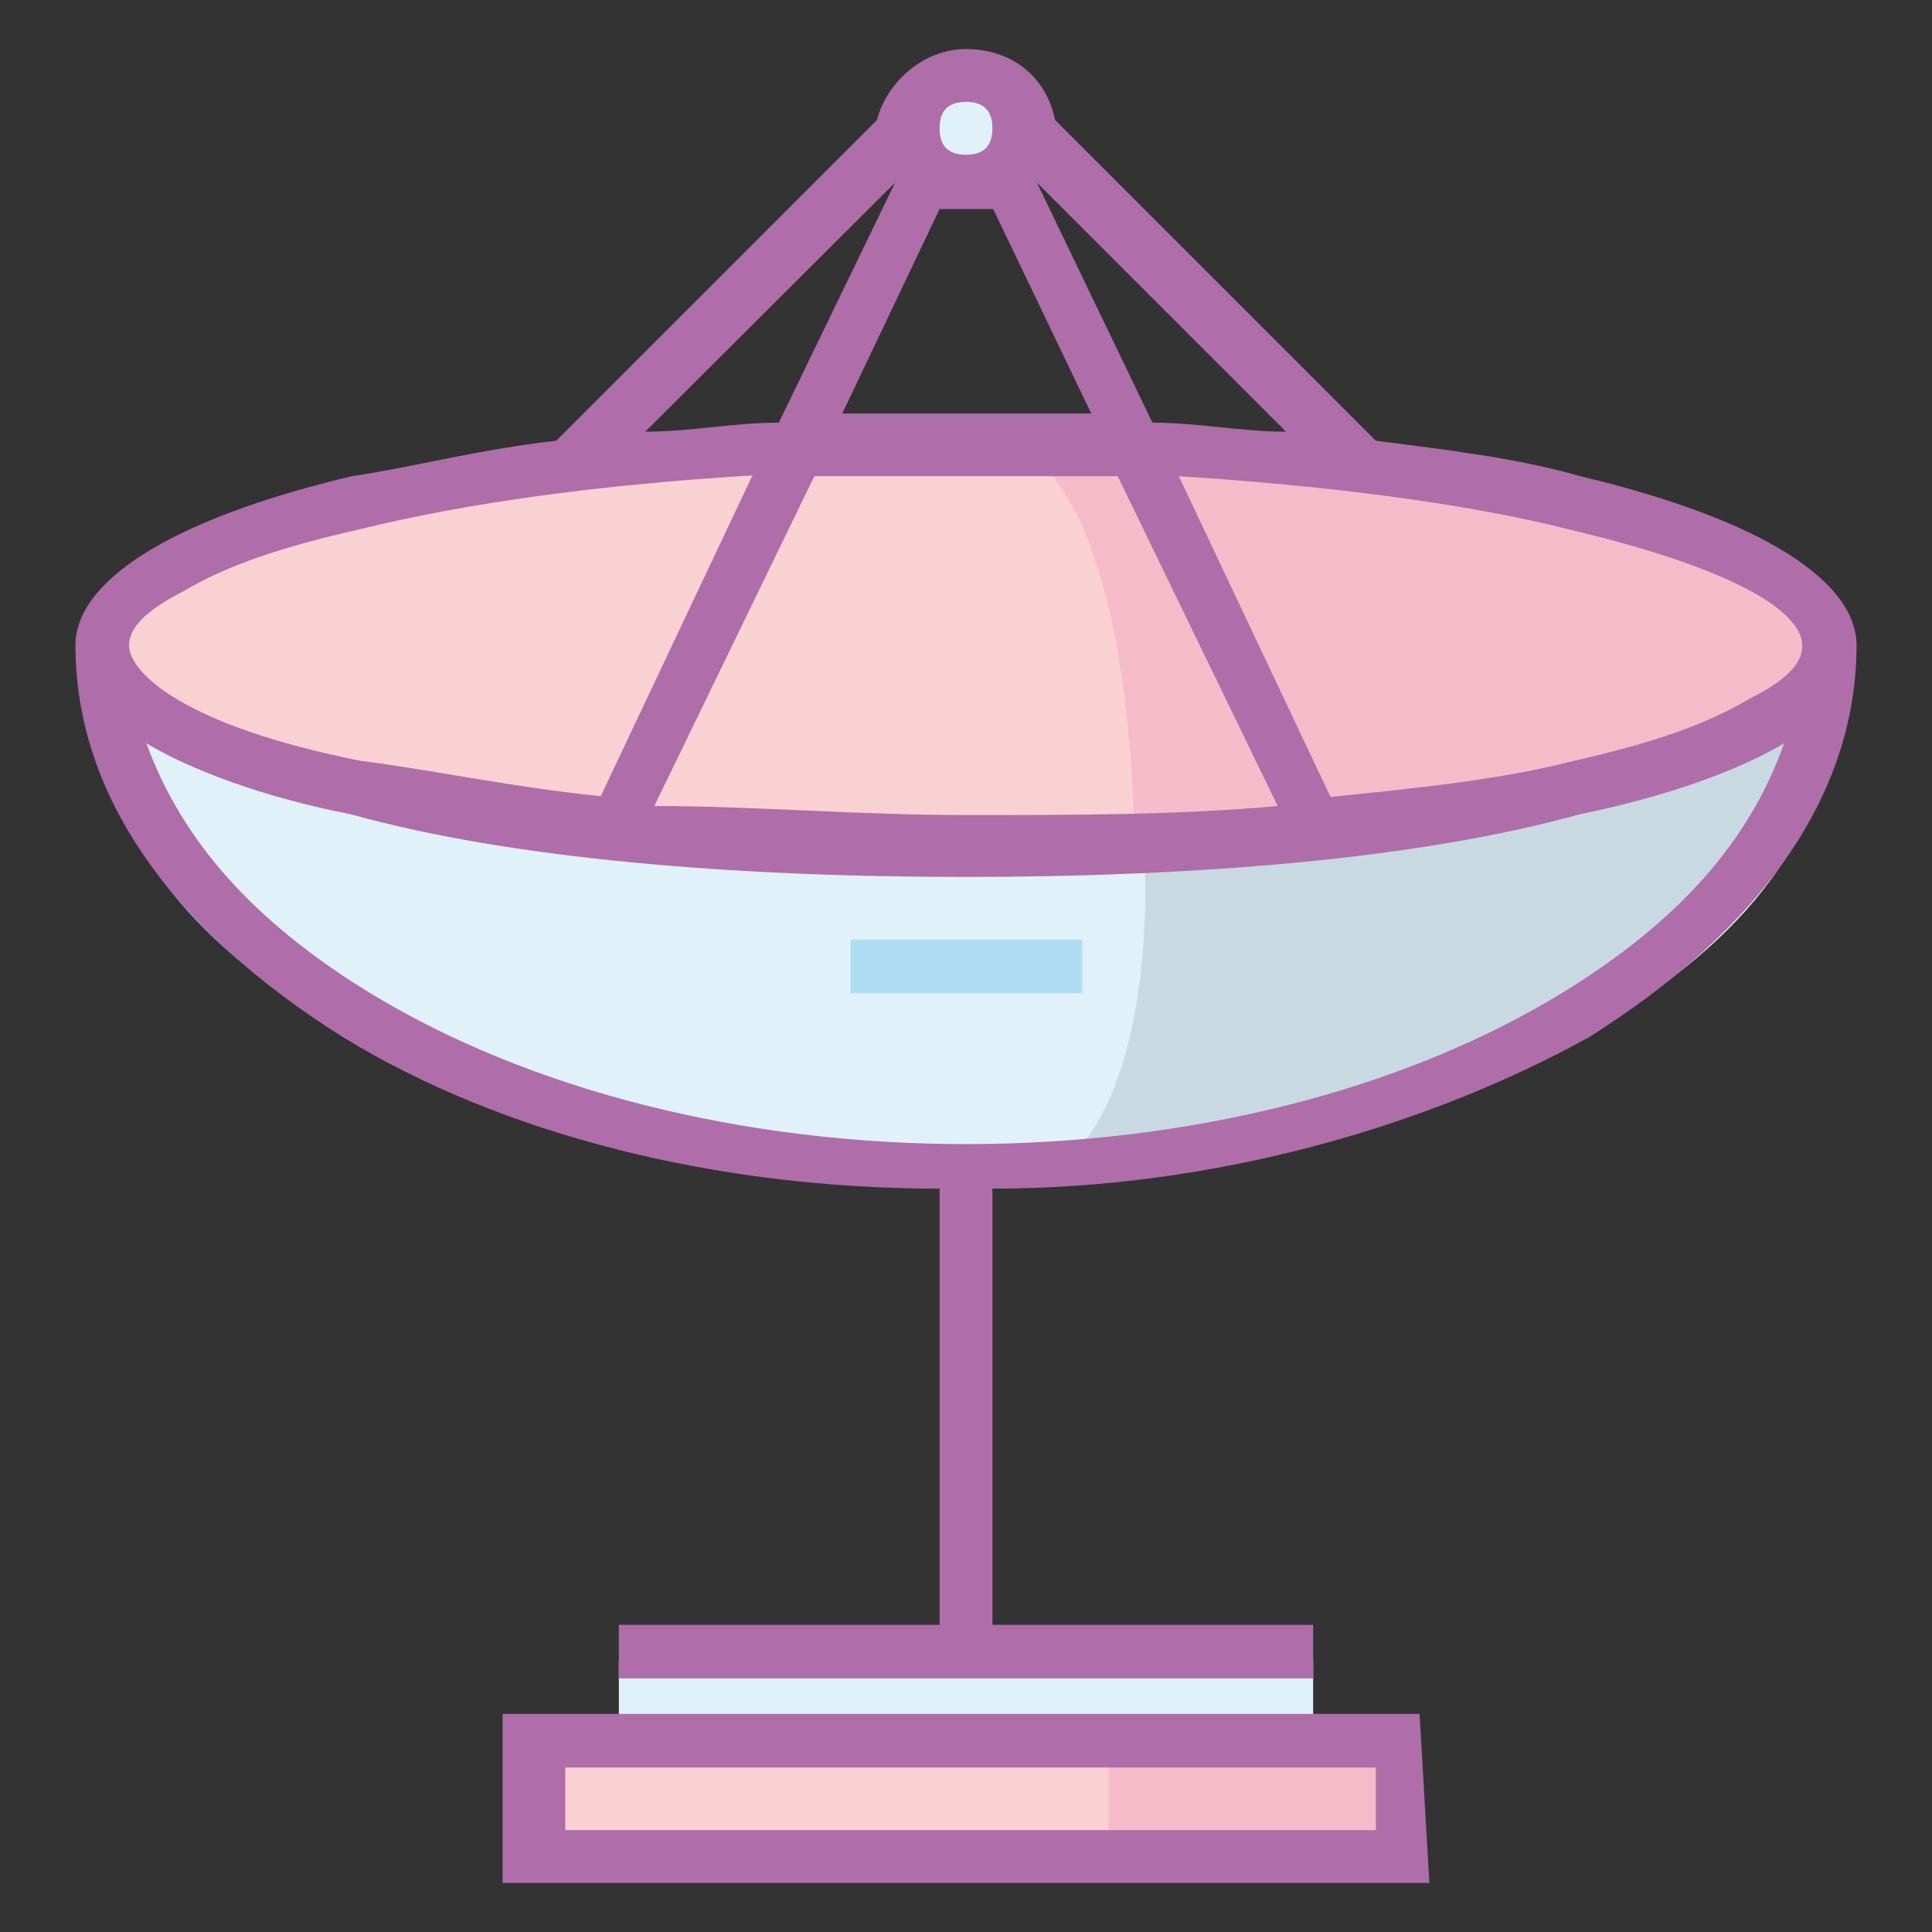 <?xml version="1.0" encoding="utf-8"?>
<!-- Svg Vector Icons : http://www.onlinewebfonts.com/icon -->
<!DOCTYPE svg PUBLIC "-//W3C//DTD SVG 1.1//EN" "http://www.w3.org/Graphics/SVG/1.1/DTD/svg11.dtd">
<svg version="1.1" xmlns="http://www.w3.org/2000/svg" xmlns:xlink="http://www.w3.org/1999/xlink" x="0px" y="0px" viewBox="0 0 256 256" enable-background="new 0 0 256 256" xml:space="preserve">
<rect x="0" y="0" width="256" height="256" fill="#333333" stroke="none"/>
<g> <path fill="#e0f1f9" d="M82,220h92v11.8H82V220z M135.1,17.1c0,4.7-3.5,7.1-7.1,7.1c-3.5,0-7.1-2.4-7.1-7.1c0-4.7,2.4-7.1,7.1-7.1 C132.7,10,135.1,13.5,135.1,17.1z"/> <path fill="#f9d1d2" d="M70.2,230.7h114.5V246H70.2V230.7z"/> <path fill="#f6bbc9" d="M146.9,230.7h37.8V246h-37.8V230.7z"/> <path fill="#719cc1" d="M242.5,93.8c0,34.2-50.7,61.4-114.5,61.4c-63.7,0-114.5-27.1-114.5-61.4"/> <path fill="#f9d1d2" d="M242.5,85.5c0,15.3-50.7,27.1-114.5,27.1c-63.7,0-114.5-11.8-114.5-27.1s50.7-26,114.5-26 C191.7,59.6,242.5,71.4,242.5,85.5z"/> <path fill="#e0f1f9" d="M128,112.7c-51.9,0-95.6-8.3-109.7-18.9h-4.7c0,34.2,50.7,61.4,114.5,61.4c63.7,0,114.5-27.1,114.5-61.4 h-4.7C223.6,104.4,179.9,112.7,128,112.7L128,112.7z"/> <path fill="#c8d9e1" d="M242.5,93.8c-17.7,57.8-102.7,61.4-102.7,61.4c14.2-10.6,11.8-42.5,11.8-42.5S198.8,112.7,242.5,93.8"/> <path fill="#f6bbc9" d="M135.1,59.6c0,0,14.2,3.5,15.3,53.1c0,0,92-4.7,92-27.1C242.5,85.5,244.8,60.7,135.1,59.6z"/> <path fill="#af6daa" d="M189.4,249.5H66.6v-22.4h121.5L189.4,249.5z M74.9,242.5h107.4v-8.3H74.9V242.5z M209.4,63.1 c-8.3-2.4-17.7-3.5-27.1-4.7l-42.5-42.5c-1.2-5.9-5.9-9.4-11.8-9.4s-10.6,4.7-11.8,9.4L73.7,58.4c-10.6,1.2-18.9,3.5-27.1,4.7 C21.8,69,10,77.3,10,85.5c0,20.1,13,37.8,35.4,51.9c21.2,13,49.6,20.1,79.1,20.1v57.8H82v7.1h92v-7.1h-42.5v-57.8 c29.5,0,57.8-8.3,79.1-20.1C233,123.3,246,105.6,246,85.5C246,77.3,234.2,69,209.4,63.1z M124.5,27.7h7.1l13,27.1h-33L124.5,27.7z  M128,63.1h20.1l21.2,43.7c-13,1.2-27.1,1.2-41.3,1.2c-14.2,0-28.3-1.2-41.3-1.2l21.2-43.7H128z M137.4,24.2l33,33 c-5.9,0-11.8-1.2-17.7-1.2L137.4,24.2z M128,13.5c2.4,0,3.5,1.2,3.5,3.5c0,2.4-1.2,3.5-3.5,3.5c-2.4,0-3.5-1.2-3.5-3.5 C124.5,14.7,125.6,13.5,128,13.5z M118.6,24.2L103.2,56c-5.9,0-11.8,1.2-17.7,1.2L118.6,24.2z M17.1,85.5c0-2.4,2.4-4.7,7.1-7.1 c5.9-3.5,13-5.9,23.6-8.3c14.2-3.5,31.9-5.9,51.9-7.1l-20.1,42.5c-11.8-1.2-22.4-3.5-31.9-4.7C24.2,96.1,17.1,89.1,17.1,85.5z  M207.1,131.5c-21.2,13-49.6,20.1-79.1,20.1s-57.8-7.1-79.1-20.1c-15.3-9.4-24.8-20.1-29.5-33c5.9,3.5,15.3,7.1,27.1,9.4 c21.2,5.9,50.7,8.3,81.4,8.3c30.7,0,60.2-2.4,81.4-8.3c11.8-2.4,21.2-5.9,27.1-9.4C231.8,111.5,222.4,122.1,207.1,131.5 L207.1,131.5z M231.8,92.6c-5.9,3.5-13,5.9-23.6,8.3c-9.4,2.4-20.1,3.5-31.9,4.7l-20.1-42.5c18.9,1.2,37.8,3.5,51.9,7.1 c24.8,5.9,30.7,11.8,30.7,15.3C238.9,87.9,236.6,90.2,231.8,92.6L231.8,92.6z"/> <path fill="#aeddf3" d="M112.7,124.5h30.7v7.1h-30.7V124.5z"/></g>
</svg>